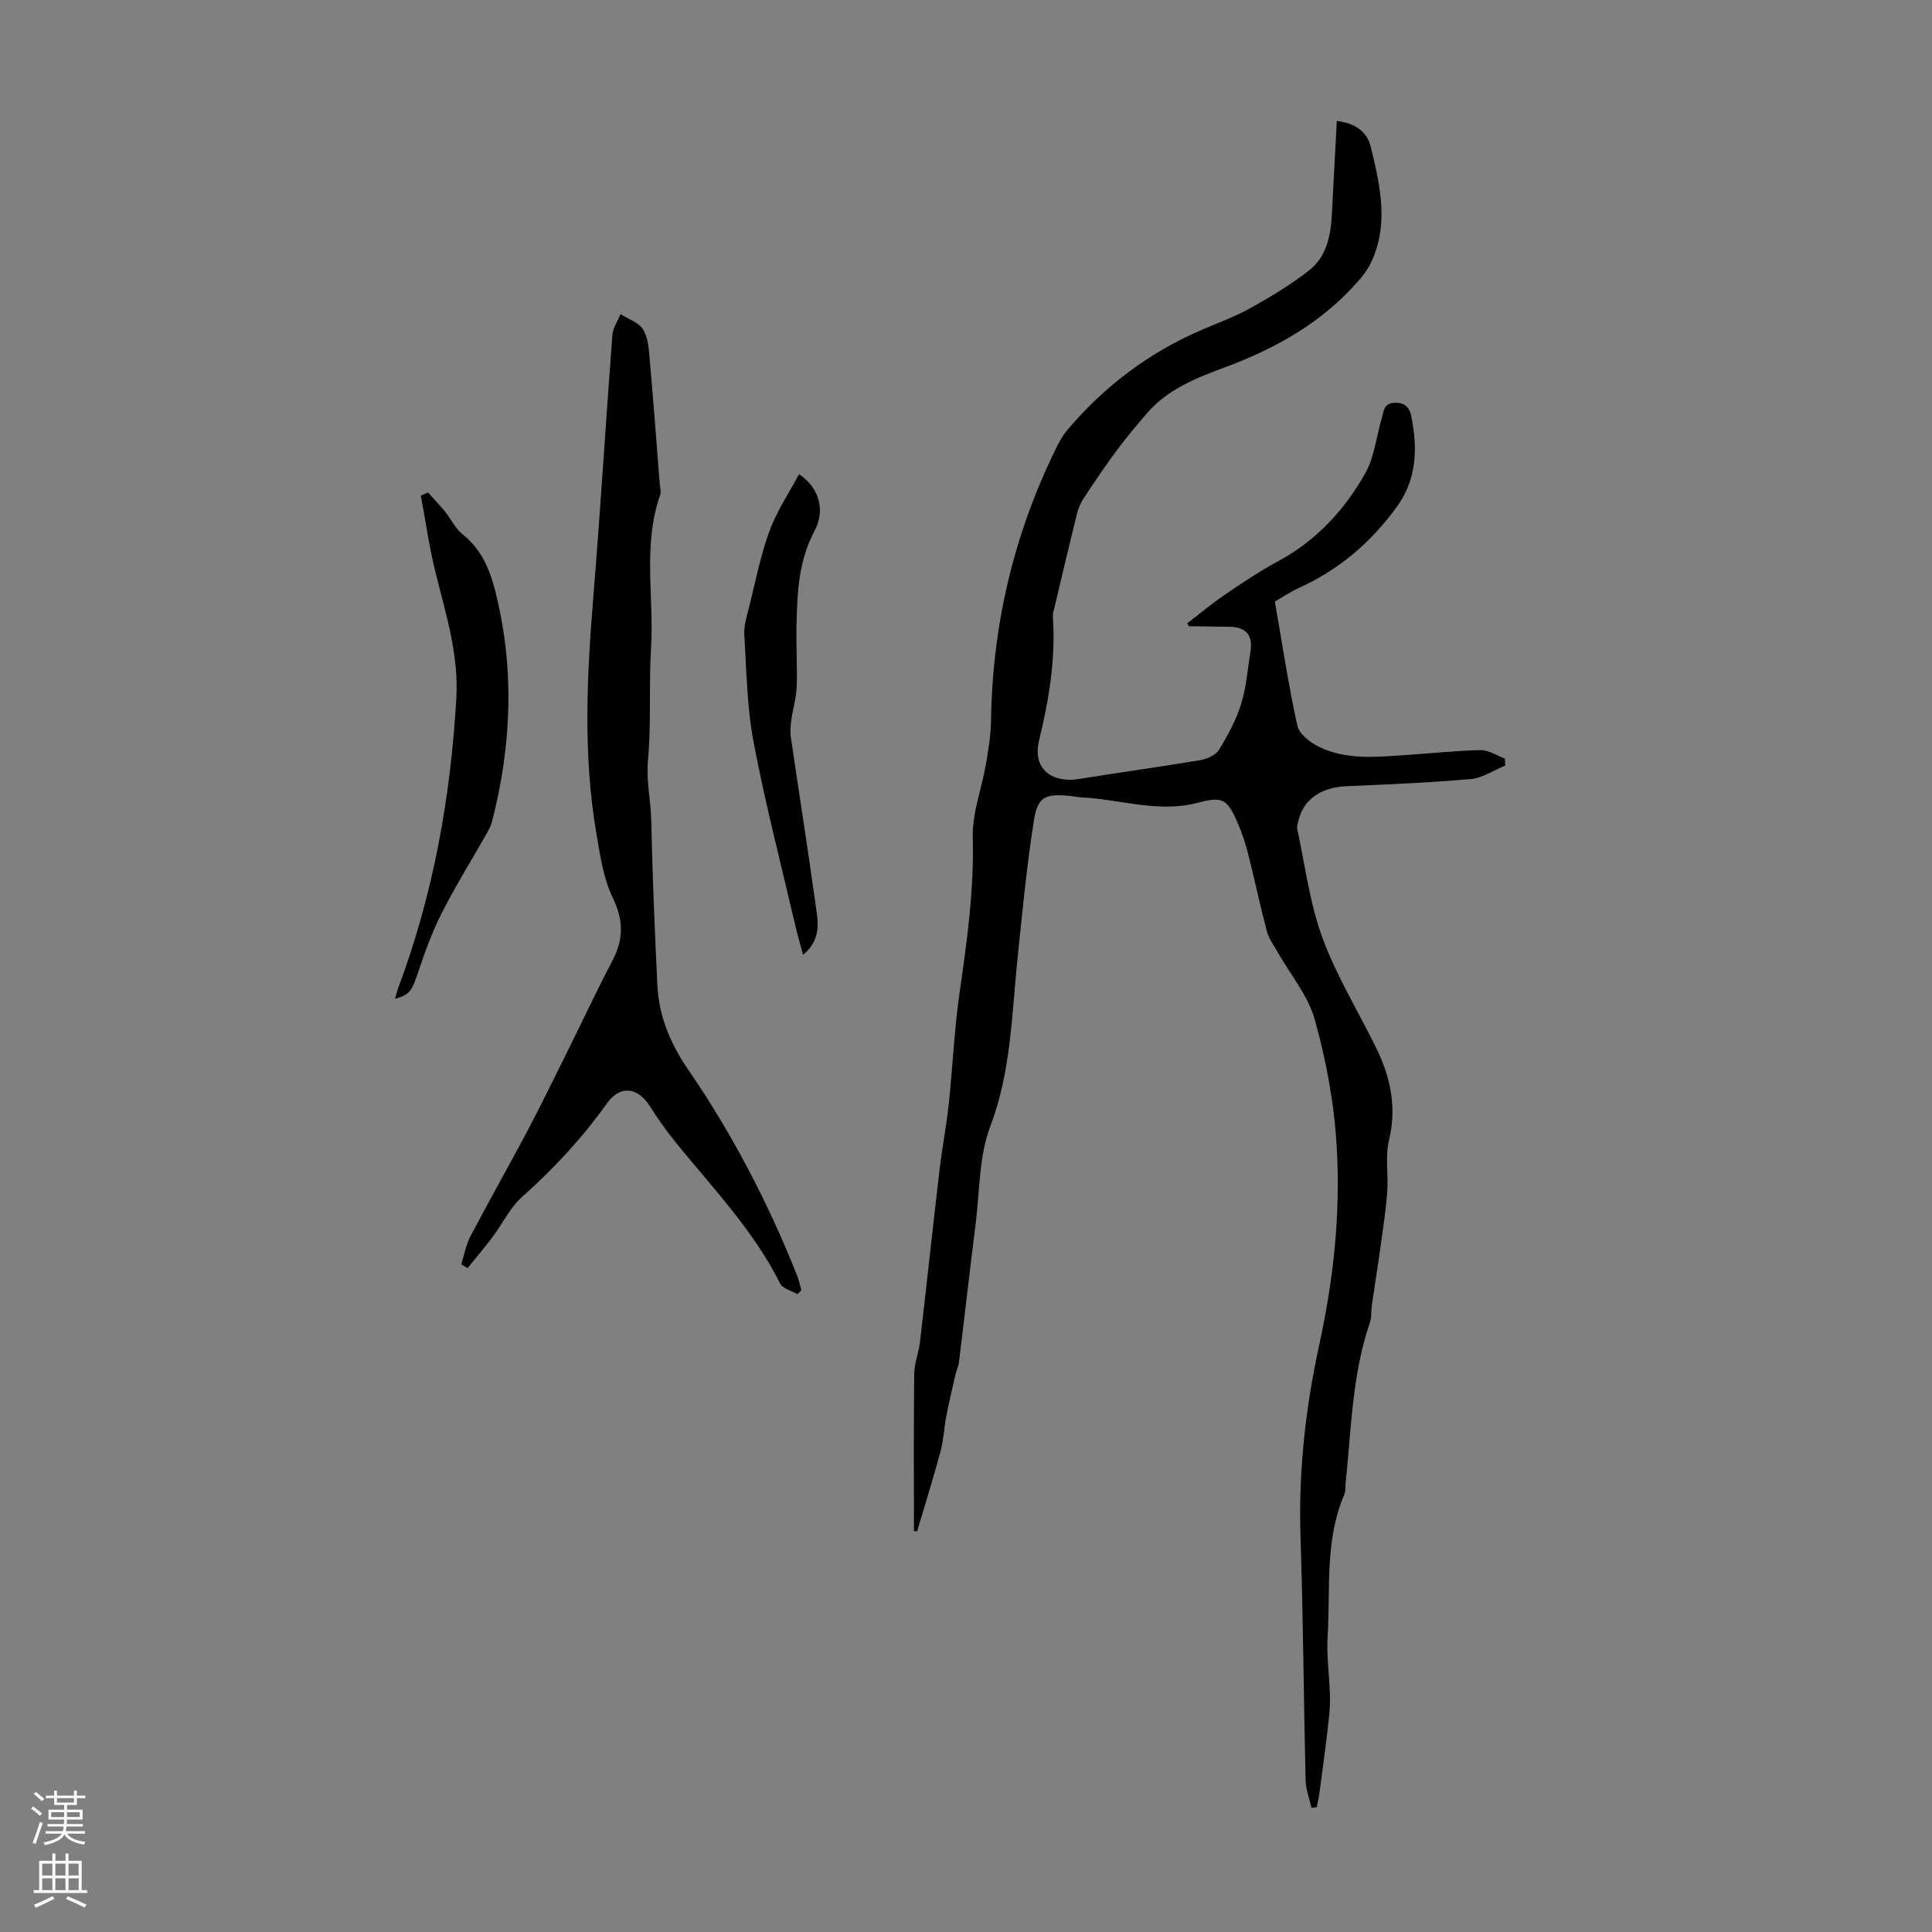 <svg enable-background="new 0 0 400 400" viewBox="0 0 400 400" xmlns="http://www.w3.org/2000/svg"><rect x="0" y="0" width="400" height="400" fill="#808080" stroke="none"/><g fill="#000001"><path d="m189.22 316.98c0-10.85-.07-21.7.06-32.55.03-2.2.93-4.37 1.19-6.58 1.38-11.87 2.66-23.75 4.05-35.62.53-4.54 1.41-9.05 1.9-13.6.82-7.62 1.14-15.31 2.22-22.88 1.54-10.74 3.05-21.41 2.76-32.35-.13-5.02 1.84-10.07 2.71-15.13.51-2.96 1.03-5.97 1.07-8.96.27-20.12 4.82-39.18 13.81-57.18.59-1.18 1.33-2.33 2.18-3.33 7.66-8.98 16.86-15.9 27.74-20.55 3.39-1.45 6.88-2.73 10.09-4.52 4.16-2.33 8.29-4.81 12.03-7.74 3.66-2.87 4.51-7.28 4.73-11.77.31-6.33.67-12.66 1.02-19.18 4.01.49 6.31 2.4 7.02 5.34 1.94 8.03 3.87 16.17-.06 24.21-.62 1.27-1.52 2.45-2.46 3.52-7.47 8.59-17 13.96-27.54 17.89-5.96 2.22-11.96 4.54-16.28 9.57-2.16 2.52-4.3 5.06-6.28 7.72-2.38 3.21-4.62 6.53-6.82 9.87-.65.99-1.14 2.16-1.42 3.32-1.58 6.4-3.09 12.82-4.61 19.23-.15.65-.39 1.33-.35 1.97.61 8.68-.78 17.13-2.83 25.53-1.57 6.42 3.14 8.9 8.2 8.08 8.39-1.36 16.81-2.51 25.19-3.92 1.39-.23 3.17-1.03 3.84-2.13 1.83-3 3.55-6.17 4.59-9.51 1.08-3.49 1.34-7.24 1.92-10.88.53-3.35-.92-5.03-4.34-5.08-2.8-.04-5.59-.07-8.39-.12-.05 0-.11-.18-.35-.61 2.57-1.97 5.11-4.1 7.83-5.95 3.61-2.45 7.25-4.88 11.08-6.95 7.84-4.24 13.64-10.55 17.92-18.11 1.92-3.39 2.31-7.64 3.45-11.48.41-1.4.34-3.06 2.67-3.16 2.28-.1 3.12 1.21 3.45 2.87 1.29 6.61 1.18 12.94-3.09 18.78-5.33 7.3-11.9 12.92-20.13 16.65-1.72.78-3.3 1.86-5.04 2.85 1.5 8.62 2.79 17.23 4.65 25.7.38 1.73 2.64 3.48 4.46 4.37 5.64 2.76 11.77 2.13 17.8 1.73 5.23-.34 10.44-.93 15.67-1.04 1.67-.03 3.36 1.14 5.04 1.77.03.47.05.95.08 1.42-2.36.97-4.67 2.58-7.1 2.8-8.56.76-17.16 1.11-25.74 1.48-5.33.23-8.96 2.72-10.01 7.23-.13.54-.33 1.14-.22 1.65 1.63 7.5 2.56 15.26 5.18 22.41 2.86 7.82 7.29 15.07 11.01 22.58 3.06 6.16 4.49 12.44 2.81 19.43-.82 3.39-.11 7.11-.37 10.67-.26 3.63-.81 7.24-1.31 10.85-.59 4.28-1.28 8.55-1.9 12.82-.16 1.1 0 2.29-.35 3.32-3.73 10.83-3.87 22.19-5.06 33.4-.08.78.02 1.64-.27 2.32-4.08 9.48-2.85 19.51-3.45 29.4-.33 5.46.9 10.8.34 16.18-.57 5.45-1.34 10.87-2.05 16.31-.12.95-.37 1.88-.55 2.82-.36.04-.73.08-1.09.12-.42-1.92-1.17-3.83-1.21-5.76-.4-16.76-.5-33.54-1.05-50.3-.45-13.5 1.02-26.7 3.9-39.9 2.9-13.32 4.39-26.78 3.61-40.61-.52-9.17-2.15-18-4.57-26.64-1.38-4.96-5.04-9.28-7.65-13.9-.8-1.41-1.83-2.78-2.24-4.3-1.43-5.4-2.58-10.87-3.95-16.29-.52-2.05-1.21-4.08-2.04-6.02-2.18-5.09-3.08-5.75-8.27-4.37-8.26 2.2-16.18-.74-24.26-1.11-.78-.04-1.55-.23-2.33-.3-4.98-.48-6.61.13-7.38 4.95-1.52 9.57-2.43 19.24-3.43 28.89-1.2 11.63-1.33 23.29-5.62 34.57-2.36 6.21-2.18 13.4-3.03 20.16-1.2 9.54-2.28 19.1-3.45 28.65-.11.87-.52 1.69-.72 2.56-.66 2.87-1.35 5.74-1.91 8.63-.46 2.39-.54 4.87-1.17 7.21-1.5 5.58-3.23 11.1-4.87 16.65-.23-.04-.44-.06-.66-.07z"/><path d="m165.12 267.95c-1.23-.72-3.07-1.14-3.6-2.21-5.44-10.85-13.73-19.55-21.29-28.81-2.04-2.5-3.94-5.14-5.66-7.87-2.55-4.04-6.19-4.44-8.92-.6-5.09 7.14-10.99 13.48-17.54 19.33-2.5 2.23-4.03 5.52-6.09 8.26-1.67 2.22-3.47 4.34-5.21 6.5-.44-.26-.88-.52-1.31-.78.61-1.93.95-4.01 1.88-5.78 3.84-7.32 7.93-14.51 11.8-21.81 2.81-5.32 5.44-10.74 8.12-16.13 3.17-6.39 6.19-12.85 9.5-19.17 2.31-4.41 2.33-8.34.07-12.99-1.94-4-2.6-8.71-3.37-13.19-2.84-16.45-1.98-32.95-.63-49.48 1.47-17.95 2.55-35.93 3.92-53.89.11-1.46 1.1-2.86 1.68-4.29 1.61 1.03 3.77 1.71 4.68 3.17 1.04 1.68 1.17 4.03 1.36 6.12.77 8.68 1.41 17.37 2.1 26.06.05.67.3 1.42.1 2-3.7 10.44-1.27 21.24-1.92 31.86-.47 7.7.07 15.47-.63 23.13-.4 4.32.59 8.39.68 12.59.24 11.36.71 22.72 1.27 34.07.32 6.4 2.71 12.08 6.35 17.38 9.14 13.32 16.56 27.57 22.54 42.58.4 1 .61 2.08.91 3.12-.27.28-.53.55-.79.83z"/><path d="m81.78 206.79c.24-.83.41-1.55.67-2.25 7.25-19.37 10.86-39.46 12.03-60.06.51-9.02-2.2-17.44-4.32-26.01-1.29-5.21-2.04-10.56-3.03-15.85.5-.22.99-.44 1.49-.66 1.18 1.32 2.41 2.6 3.52 3.97 1.25 1.54 2.13 3.51 3.64 4.7 3.83 3.04 5.57 7.1 6.73 11.63 4.06 15.99 3.44 31.9-.62 47.77-.24.95-.74 1.86-1.23 2.72-3.08 5.45-6.42 10.77-9.23 16.35-2.04 4.03-3.58 8.34-5.02 12.64-1.12 3.34-1.62 4.24-4.63 5.05z"/><path d="m165.42 98.18c4.18 2.76 5.52 7.44 3.21 11.76-3.26 6.1-3.56 12.62-3.72 19.21-.11 4.36.19 8.73.03 13.09-.08 2.27-.79 4.51-1.1 6.78-.17 1.19-.27 2.45-.1 3.63 1.66 11.39 3.47 22.76 5.05 34.16.5 3.62 1.51 7.55-2.52 10.88-.59-2.19-1.11-3.96-1.53-5.74-2.96-12.72-6.26-25.37-8.7-38.19-1.39-7.32-1.48-14.9-1.94-22.37-.11-1.83.5-3.74.96-5.57 1.33-5.31 2.38-10.73 4.24-15.85 1.47-4.06 3.98-7.75 6.12-11.79z"/></g><path d="m6.44 374.46.42-.45c.65.47 1.27.95 1.85 1.44l-.45.49c-.65-.56-1.25-1.06-1.82-1.48m.93 7.33-.63-.26c.55-1.36 1.05-2.8 1.52-4.33.19.1.38.19.59.27-.46 1.29-.95 2.73-1.48 4.32m-.38-10.38.44-.42c.43.34 1.01.82 1.74 1.44l-.49.49c-.53-.51-1.09-1.01-1.69-1.51m2.5.35h1.72v-1.04h.59v1.04h3.52v-1.04h.59v1.04h1.75v.53h-1.75v1.42h-2.03v.97h3.22v2.03h-3.24c0 .35-.01.66-.03.93h3.32v.53h-3.37c-.03.27-.08.58-.15.94h3.96v.53h-3.71c.67.92 1.93 1.48 3.79 1.68-.13.24-.23.44-.29.59-2.13-.38-3.48-1.08-4.04-2.12-.43.97-1.77 1.72-4.03 2.23-.09-.19-.2-.37-.33-.55 2.1-.42 3.37-1.03 3.81-1.83h-3.36v-.53h3.58c.08-.29.13-.61.16-.94h-3.33v-.53h3.39c.02-.27.04-.58.04-.93h-3.23v-2.03h3.25v-.97h-2.07v-1.42h-1.73zm1.12 3.44v1h2.65c.01-.3.02-.44.01-.4v-.25-.35zm1.19-2h3.52v-.91h-3.52zm4.71 2h-2.63v.59c0 .15-.01.28-.01.4h2.64z" fill="#fbfafa"/><path d="m13.56 383.74h.63v1.52h2.72v6.07h1.13v.6h-11.06v-.6h1.13v-6.07h2.73v-1.52h.63v1.52h2.1v-1.52zm-2.69 8.83.38.56c-1.24.63-2.53 1.25-3.85 1.85-.1-.21-.21-.42-.34-.63 1.36-.55 2.63-1.15 3.81-1.78m-2.13-4.27h2.1v-2.45h-2.1zm0 3.04h2.1v-2.46h-2.1zm2.72-3.04h2.1v-2.45h-2.1zm0 3.04h2.1v-2.46h-2.1zm6.07 3.6c-1.41-.71-2.7-1.3-3.86-1.78l.35-.56c1.45.62 2.75 1.19 3.88 1.72zm-1.25-9.09h-2.1v2.45h2.1zm-2.09 5.49h2.1v-2.46h-2.1z" fill="#fbfafa"/></svg>